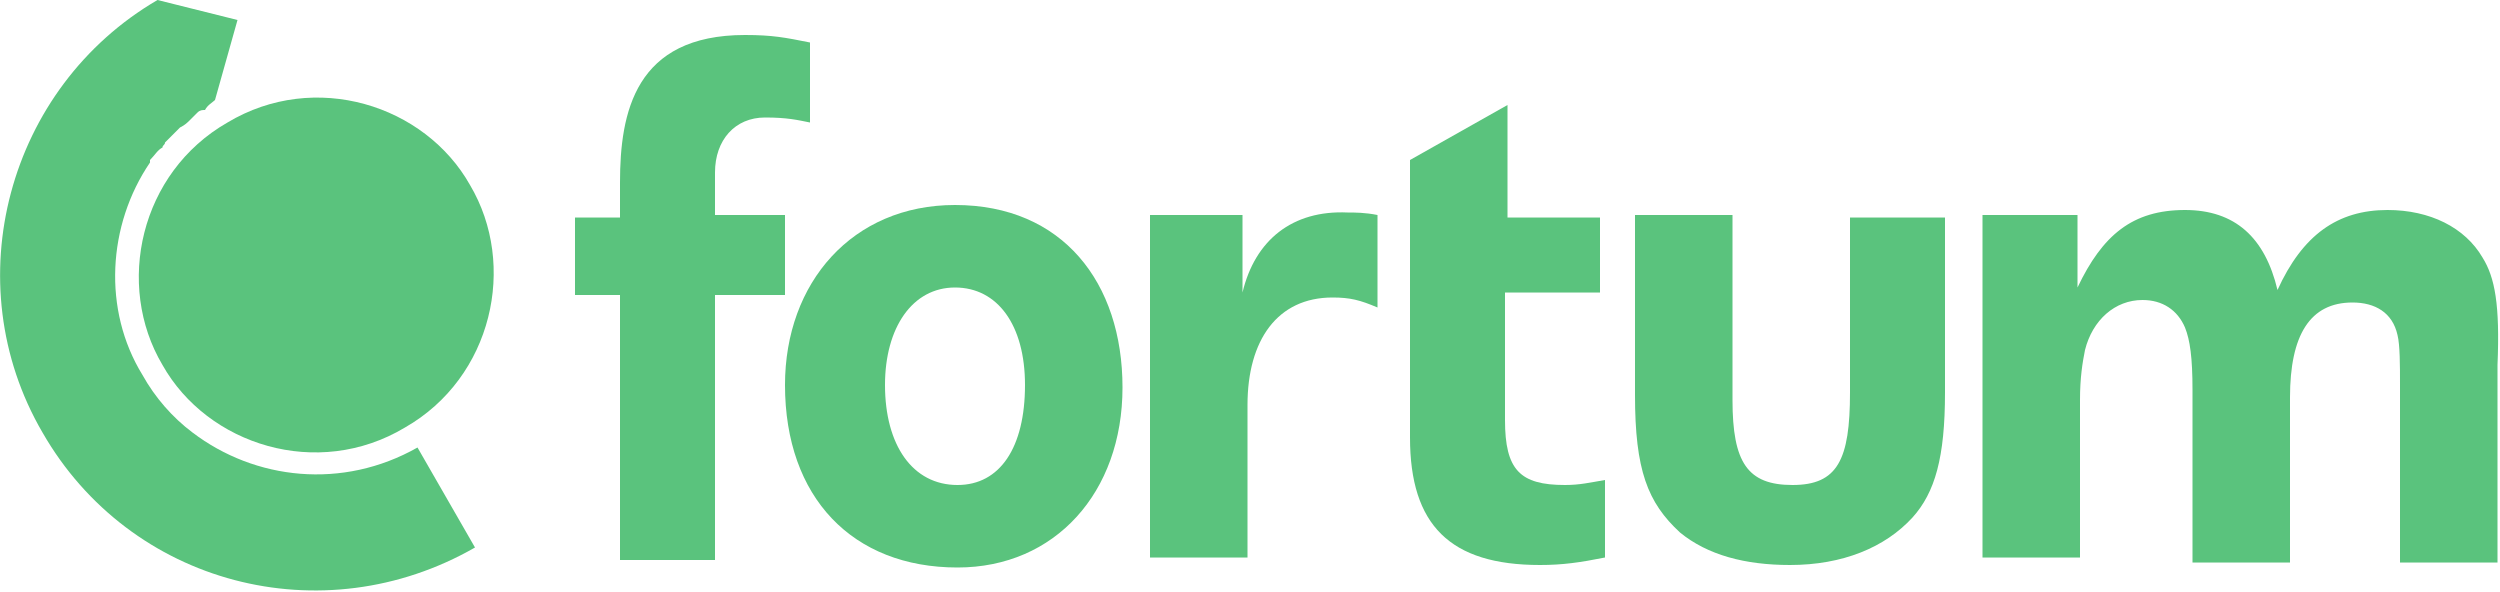 <?xml version="1.0" encoding="utf-8"?>
<!-- Generator: Adobe Illustrator 21.0.0, SVG Export Plug-In . SVG Version: 6.00 Build 0)  -->
<svg version="1.1" id="Warstwa_1" xmlns="http://www.w3.org/2000/svg" xmlns:xlink="http://www.w3.org/1999/xlink" x="0px" y="0px"
	 viewBox="0 0 100 23.7" style="enable-background:new 0 0 100 23.7;" xml:space="preserve">
<style type="text/css">
	.st0{fill-rule:evenodd;clip-rule:evenodd;fill:none;}
	.st1{fill-rule:evenodd;clip-rule:evenodd;}
	.st2{fill:#5AC37D;}
</style>
<g>
	<path class="st2" d="M7.7,17.3c-0.8-0.6-1.5-1.4-2-2.3C4.1,12.4,4.3,9,6,6.5l0,0c0,0,0,0,0,0l0,0l0,0c0,0,0,0,0-0.1
		C6.2,6.2,6.3,6,6.5,5.9c0-0.1,0.1-0.1,0.1-0.2C6.7,5.6,6.9,5.4,7,5.3c0.1-0.1,0.1-0.1,0.2-0.2C7.4,5,7.5,4.9,7.6,4.8
		c0.1-0.1,0.2-0.2,0.3-0.3C8,4.4,8.1,4.4,8.2,4.4C8.3,4.2,8.5,4.1,8.6,4l0.9-3.2L6.3,0h0l0,0l0,0v0c-6,3.5-8.1,11.3-4.6,17.3
		c3.5,6.1,11.2,8.1,17.3,4.6l-2.3-4C13.7,19.6,10.2,19.2,7.7,17.3z"/>
	<path class="st2" d="M99.3,10.3c-0.7-1.2-2.1-1.9-3.8-1.9c-2,0-3.4,1-4.4,3.2c-0.5-2.1-1.7-3.2-3.7-3.2c-2.1,0-3.3,1-4.3,3.1V8.6
		h-3.8v13.7h3.9V16c0-0.9,0.1-1.5,0.2-2c0.3-1.2,1.2-2,2.3-2c0.8,0,1.4,0.4,1.7,1.1c0.2,0.5,0.3,1.2,0.3,2.5v6.9h3.9v-6.6
		c0-2.5,0.8-3.8,2.5-3.8c0.9,0,1.6,0.4,1.8,1.3c0.1,0.4,0.1,1.2,0.1,2v7.1h3.9v-7.9C100,12.2,99.8,11.1,99.3,10.3z"/>
	<path class="st2" d="M9.1,4.9c-3.5,2-4.5,6.5-2.6,9.7c1.8,3.2,6.2,4.6,9.7,2.5c3.5-2,4.5-6.5,2.6-9.7C17,4.2,12.6,2.8,9.1,4.9z"/>
	<path class="st2" d="M49.7,11.7V8.6H46v13.7h3.9v-6.1c0-2.6,1.2-4.3,3.4-4.3c0.7,0,1.1,0.1,1.8,0.4V8.6c-0.5-0.1-0.9-0.1-1.2-0.1
		C51.7,8.4,50.2,9.6,49.7,11.7z"/>
	<path class="st2" d="M28.6,6.9c0-1.3,0.8-2.2,2-2.2c0.9,0,1.3,0.1,1.8,0.2V1.7c-1-0.2-1.5-0.3-2.6-0.3c-4.4,0-5,3.1-5,5.9v1.4h-1.8
		v3.1h1.8v10.6h3.8V11.8h2.8V8.6h-2.8V6.9z"/>
	<path class="st2" d="M60.2,16.8v-5.1H64v-3h-3.7V4.2l-3.9,2.2v11.1c0,3.5,1.6,5.1,5.2,5.1c0.9,0,1.6-0.1,2.6-0.3v-3.1
		c-0.6,0.1-1,0.2-1.6,0.2C60.8,19.4,60.2,18.8,60.2,16.8z"/>
	<path class="st2" d="M38.2,8.2c-4.1,0-6.8,3.1-6.8,7.2c0,4.5,2.7,7.3,6.9,7.3c3.9,0,6.6-3,6.6-7.2C44.9,11.3,42.5,8.2,38.2,8.2z
		 M38.3,19.4c-1.8,0-2.9-1.6-2.9-4c0-2.3,1.1-3.9,2.8-3.9c1.7,0,2.8,1.5,2.8,3.9C41,17.9,40,19.4,38.3,19.4z"/>
	<path class="st2" d="M74,15.7c0,2.7-0.5,3.7-2.3,3.7c-1.8,0-2.4-0.9-2.4-3.4V8.6h-3.9v7.2c0,3,0.5,4.3,1.8,5.5
		c1.1,0.9,2.6,1.3,4.4,1.3c2.1,0,3.8-0.7,4.9-1.9c0.9-1,1.3-2.4,1.3-5v-7H74V15.7z"/>
</g>
</svg>
